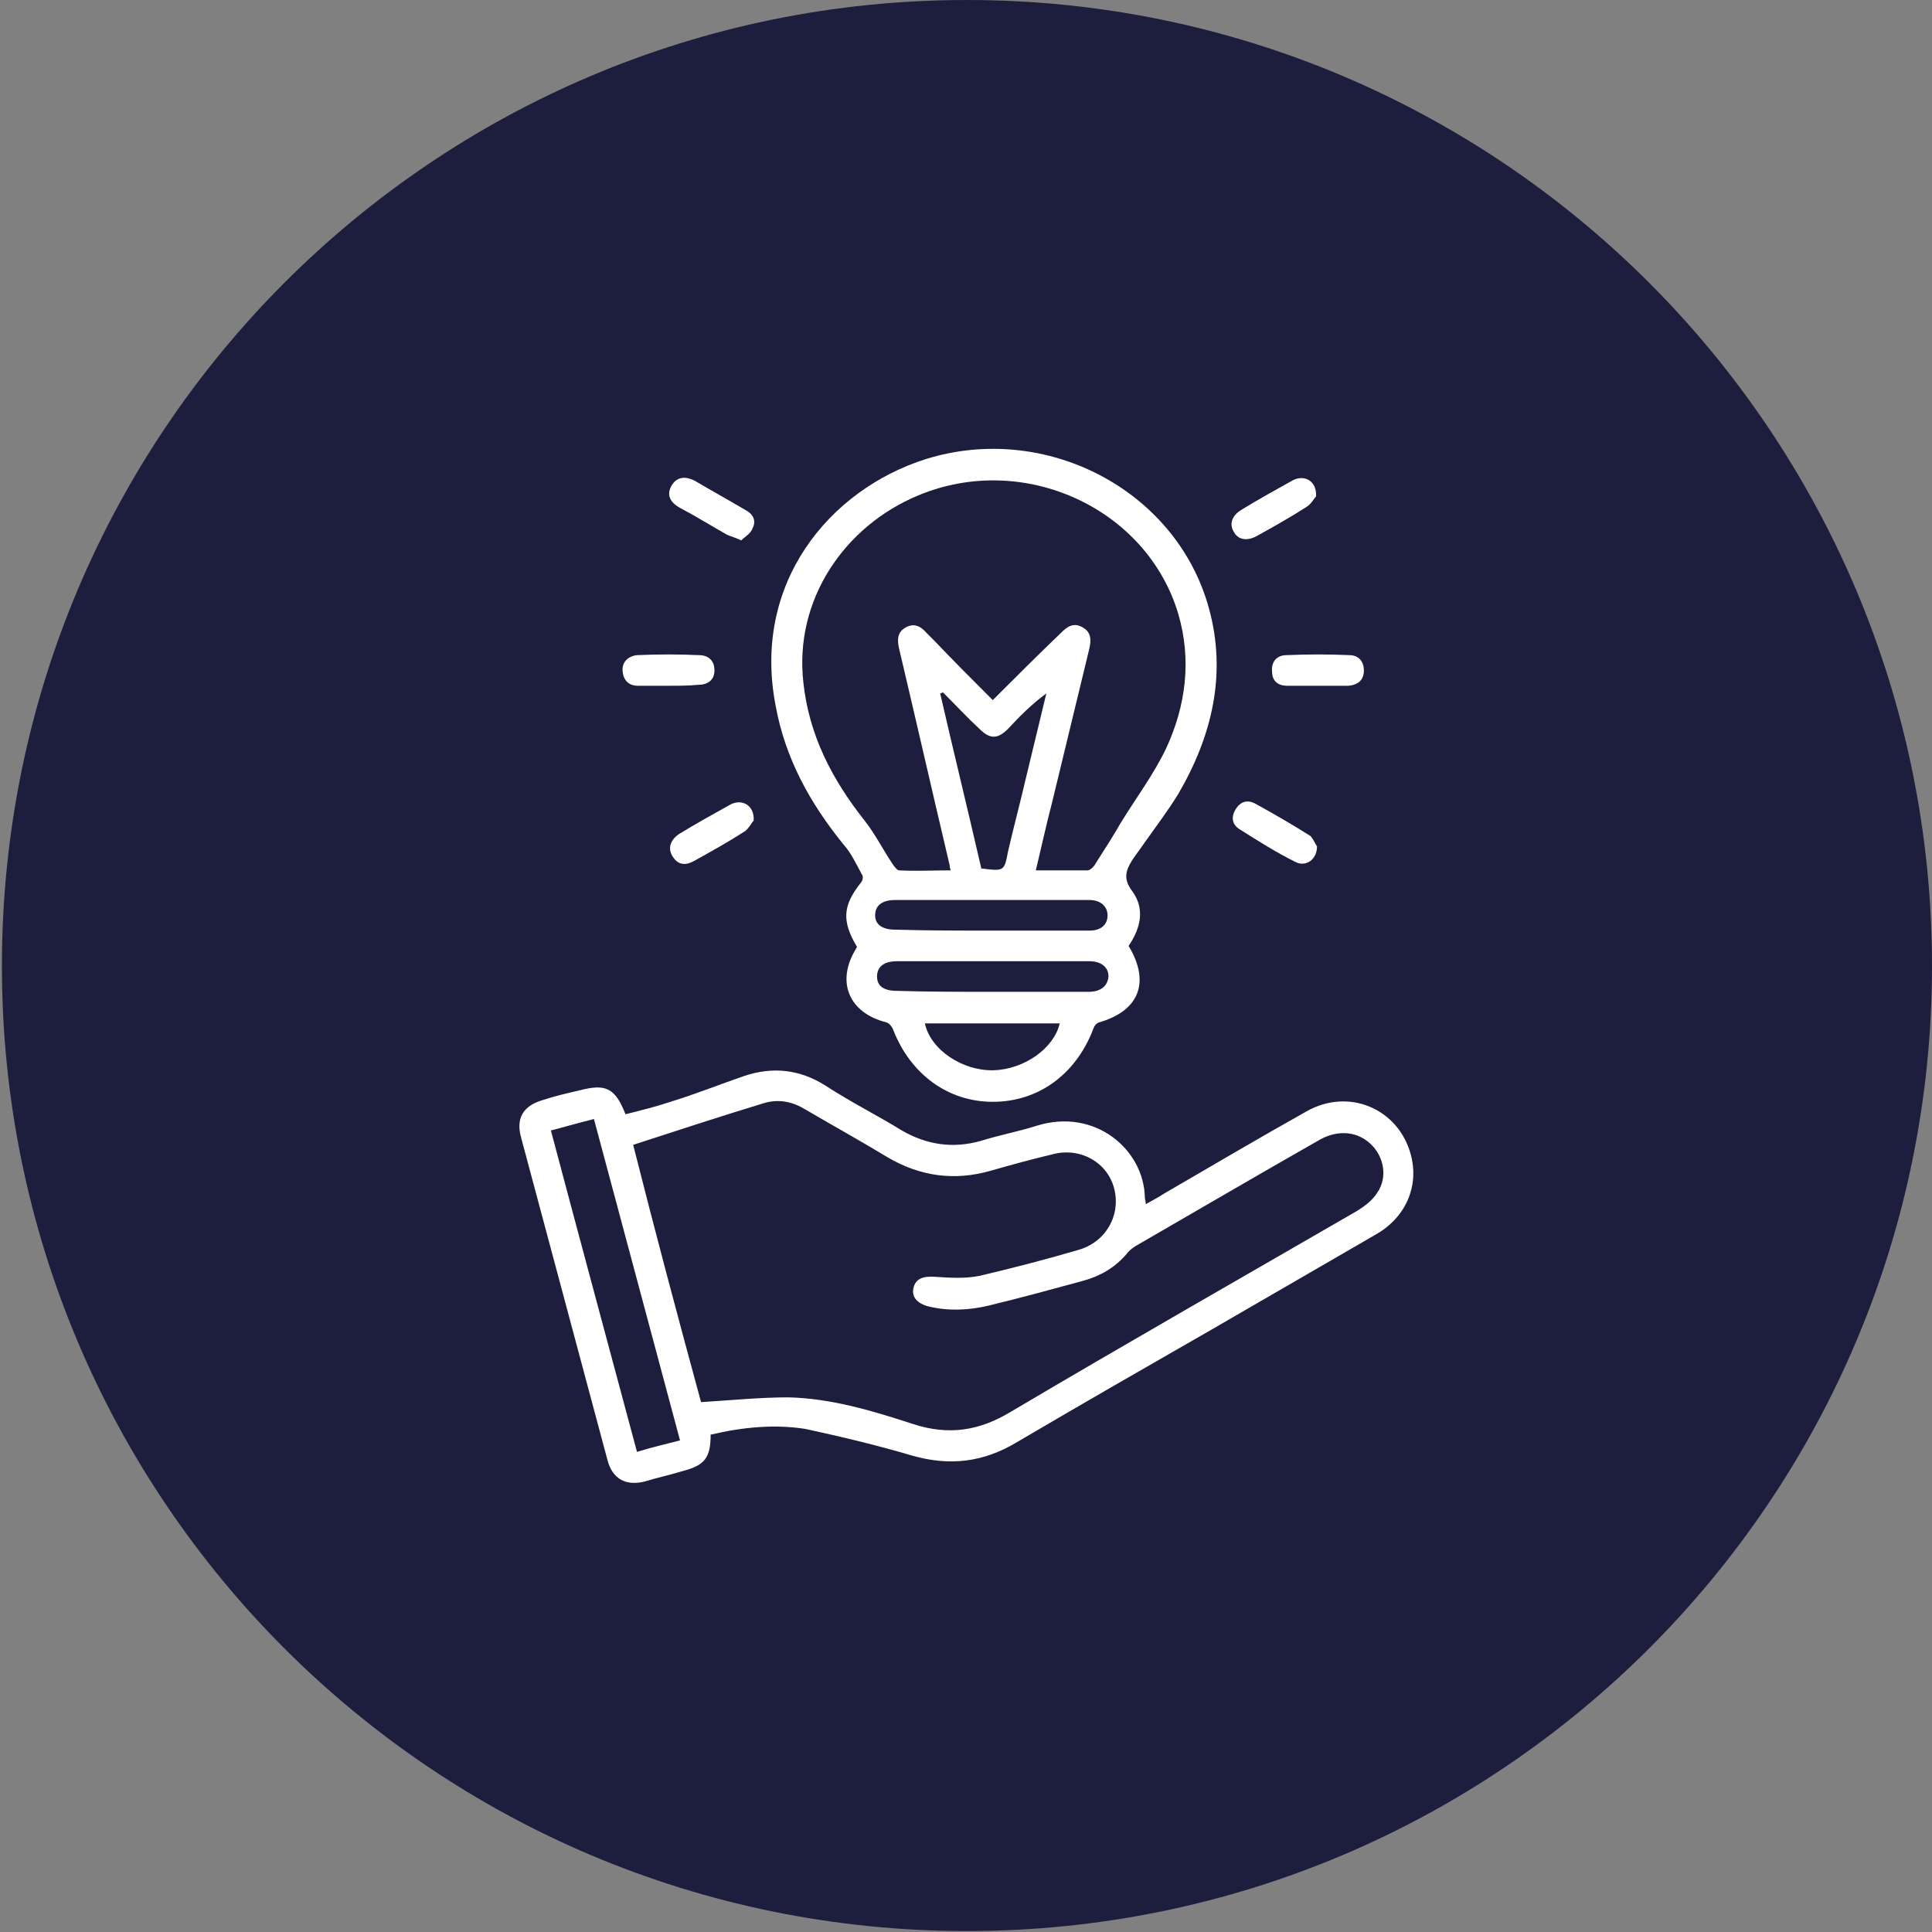 <?xml version="1.0" encoding="utf-8"?>
<!-- Generator: Adobe Illustrator 27.8.1, SVG Export Plug-In . SVG Version: 6.00 Build 0)  -->
<svg version="1.1" xmlns="http://www.w3.org/2000/svg" xmlns:xlink="http://www.w3.org/1999/xlink" x="0px" y="0px"
	 viewBox="0 0 202 202" style="enable-background:new 0 0 202 202;" xml:space="preserve">
<rect x="0" y="0" width="202" height="202" fill="#808080" stroke="none"/>
<style type="text/css">
	.st0{fill:#FFFFFF;}
	.st1{fill:#1D1D3E;}
</style>
<g id="Layer_1">
</g>
<g id="Layer_2">
	<path class="st0" d="M149.3,79.9c-0.1,7.3-2.4,13.6-7.2,18.7c-5.7,6-11.5,11.9-17.6,17.5c-2.9,2.7-5.6,5.4-8.2,8.3
		c-5.5,5.9-11.2,11.6-17.1,17.2c-7.8,7.3-17,9.4-27.1,6.2c-10.1-3.2-16.4-10.3-18.5-20.7c-1.8-9.1,0.5-17.3,6.9-24
		c5.5-5.8,11.1-11.5,17-16.9c3.1-2.8,6-5.7,8.8-8.8c5.5-5.9,11.1-11.6,17-17.1c8-7.4,17.5-9.4,27.8-5.8c10.1,3.5,16,10.9,17.9,21.4
		c0.1,0.5,0.2,0.9,0.2,1.4C149.2,78.2,149.2,79.2,149.3,79.9 M62.8,135.7c1.8-1.8,3.6-3.6,5.4-5.3c0.6-0.6,0.6-1,0.2-1.7
		c-3.2-5.5-2.4-12,2.1-16.6c5.4-5.5,10.8-10.9,16.2-16.2c3.8-3.7,8.5-4.8,13.6-3.2c5.1,1.5,8.2,5.1,9.4,10.3
		c0.1,0.3,0.2,0.6,0.3,1.1c0.8-0.7,1.6-1.2,2.2-1.8c1.3-1.3,2.6-2.7,4-3.9c0.7-0.7,0.7-1.2,0.3-2.1C110,82.3,91.7,79,80.5,90
		c-5.3,5.2-10.5,10.4-15.7,15.7c-5.6,5.6-7.7,12.3-6.5,20C58.9,129.4,60.4,132.7,62.8,135.7 M139.3,66.2c-1.8,1.9-3.5,3.6-5.2,5.3
		c-0.7,0.6-0.7,1.1-0.3,1.9c3.1,5.5,2.3,11.9-2.1,16.4c-5.4,5.5-10.9,11-16.4,16.4c-3.8,3.7-8.6,4.7-13.6,3.1
		c-5-1.6-8.1-5.1-9.3-10.3c-0.1-0.3-0.2-0.6-0.3-1.1c-0.8,0.6-1.5,1.1-2.1,1.7c-1.4,1.3-2.7,2.7-4.1,4c-0.7,0.7-0.7,1.2-0.3,2.1
		c6.5,13.9,24.8,17.2,36,6.5c5.5-5.2,10.8-10.7,16.1-16c5.4-5.5,7.5-12,6.3-19.6C143.4,72.7,141.9,69.3,139.3,66.2 M135.8,62.7
		c-0.4-0.3-0.7-0.6-1-0.8c-8.7-6.2-21-5.2-28.6,2.3c-4.5,4.5-9,9-13.4,13.5c-0.3,0.3-0.6,0.6-0.7,0.7c1.7,0,3.5-0.1,5.3,0
		c1.8,0.1,3.6,0.5,5.4,0.7c0.4,0,0.9-0.2,1.2-0.5c2.5-2.5,5.1-4.9,7.4-7.4c4.8-5.3,12.2-6.2,17.8-2.8c0.3,0.2,0.9,0.1,1.1-0.1
		C132.1,66.5,133.9,64.7,135.8,62.7 M110.5,123.1c-3.8,0.6-7.2,0.5-10.5-0.3c-0.8-0.2-1.3,0-1.9,0.6c-2.4,2.5-5,4.8-7.3,7.4
		c-4.7,5.1-12,6.2-17.7,2.7c-0.3-0.2-0.8-0.2-1-0.1c-1.9,1.9-3.8,3.8-5.7,5.7c0.4,0.3,0.6,0.5,0.9,0.7c8.8,6.3,21.1,5.4,28.8-2.3
		c4.4-4.4,8.9-8.8,13.3-13.3C109.7,124,110,123.7,110.5,123.1 M120.9,93.6c2.6-2.6,5.2-4.9,7.5-7.5c3.3-3.6,3.1-8.9-0.3-12.2
		c-3.4-3.4-8.8-3.4-12.3,0c-1.9,1.8-3.7,3.7-5.6,5.5c-0.6,0.6-1.2,1-1.9,1.7C113.9,84.1,118,88.1,120.9,93.6 M81.3,108.2
		c-2.9,3-5.7,5.8-8.3,8.7c-1.3,1.5-1.7,3.6-1.5,5.6c0.4,3.6,2.4,6.2,5.8,7.5c3.5,1.2,6.6,0.4,9.2-2.1c1.6-1.5,3.2-3.2,4.8-4.7
		c0.8-0.8,1.7-1.5,2.6-2.4C88.3,117.9,84.2,113.8,81.3,108.2 M105,104.8c-0.4-4.2-4-7.8-7.7-7.6C97.6,101.2,100.9,104.5,105,104.8"
		/>
	<path class="st0" d="M86.6,65.6c0,1.3-0.8,2.4-1.9,2.6c-1.1,0.3-2.3-0.2-2.9-1.4c-0.8-1.7-1.6-3.4-2.4-5.2
		c-0.8-1.7-1.6-3.4-2.3-5.1c-0.7-1.5-0.2-2.9,1.1-3.5c1.3-0.6,2.7-0.1,3.4,1.5c1.6,3.3,3.1,6.6,4.6,9.9
		C86.4,64.9,86.5,65.3,86.6,65.6"/>
	<path class="st0" d="M53,79.6c0-2.3,1.7-3.5,3.3-2.8c3.6,1.6,7.2,3.3,10.8,5c1.3,0.6,1.7,2,1.1,3.2c-0.6,1.2-1.9,1.8-3.2,1.2
		c-3.5-1.6-7.1-3.2-10.6-4.9C53.7,80.9,52.9,80.4,53,79.6"/>
	<path class="st0" d="M122.5,149.1c-0.3-0.3-1.3-0.7-1.6-1.4c-1.7-3.4-3.3-6.9-4.9-10.4c-0.6-1.4-0.1-2.7,1.2-3.3
		c1.3-0.6,2.7-0.2,3.3,1.2c1.7,3.5,3.3,6.9,4.9,10.5C126,147.3,124.8,149,122.5,149.1"/>
	<path class="st0" d="M149.2,122.9c-0.1,1.7-1.7,2.9-3.2,2.2c-3.7-1.6-7.4-3.3-11-5.1c-1.2-0.6-1.5-2-0.9-3.2
		c0.6-1.2,1.9-1.7,3.2-1.1c1.6,0.7,3.2,1.5,4.8,2.2c1.8,0.8,3.6,1.7,5.4,2.5C148.7,121.1,149.2,121.8,149.2,122.9"/>
	<path class="st0" d="M76,77.1c-1,0.6-2,0.3-2.8-0.5c-1.9-1.9-3.8-3.8-5.7-5.6c-0.7-0.7-1.4-1.4-2-2.1c-0.9-1.1-0.9-2.5,0-3.4
		c1-1,2.4-1.1,3.4-0.1c2.6,2.6,5.3,5.1,7.8,7.8C78.3,74.8,76.7,76.6,76,77.1"/>
	<path class="st0" d="M137.7,135.2c0,1-0.8,1.9-1.5,2c-1,0.2-2,0-3-1c-2.7-2.6-5.2-4.9-7.8-7.7c-0.9-1-0.8-2.4,0.2-3.3
		c0.9-0.9,2.3-1,3.3-0.1c2.7,2.6,5.3,5.2,7.9,7.9C137.1,133.5,137.7,134.2,137.7,135.2"/>
	<path class="st1" d="M202,101c0,55.7-45.2,100.9-100.9,100.9C45.3,201.9,0.2,156.7,0.2,101C0.2,45.2,45.3,0,101.1,0
		C156.8,0,202,45.2,202,101"/>
	<path class="st0" d="M118,98.9c2.3,3.8,1.1,6.8-3.1,8c-0.3,0.1-0.5,0.4-0.6,0.7c-1.8,4.7-5.7,7.6-10.5,7.6c-4.7,0-8.6-2.9-10.4-7.5
		c-0.1-0.3-0.4-0.7-0.7-0.8c-4-1-5.3-4.3-3.2-7.7c0-0.1,0.1-0.1,0.1-0.2c-1.6-2.7-1.5-4.3,0.4-6.7c0.2-0.2,0.3-0.7,0.1-0.9
		c-0.6-1.1-1.1-2.2-1.9-3.1c-3.5-4.3-6.1-9-7.1-14.5C78.6,61,86.7,51.2,96.8,48c12.5-3.9,26.2,3.2,29.6,15.6
		c1.9,6.9,0.3,13.4-3.2,19.4c-1.1,1.8-2.4,3.5-3.6,5.2c-0.4,0.6-0.8,1.1-1.2,1.7c-0.7,1.1-1,2,0,3.3C119.7,95,119.3,97,118,98.9
		 M103.8,73.2c2.4-2.4,4.7-4.7,7.1-7c0.6-0.6,1.3-1.2,2.3-0.6c0.9,0.5,0.9,1.3,0.7,2.2c-1.3,5.4-2.6,10.7-3.9,16.1
		c-0.6,2.3-1.1,4.6-1.7,7.1c1.9,0,3.7,0,5.4,0c0.3,0,0.7-0.4,0.9-0.8c0.9-1.4,1.8-2.8,2.6-4.2c1.6-2.6,3.4-5,4.7-7.7
		c2.1-4.5,2.7-9.3,1.3-14.1c-3.3-11.1-16.2-17-27.2-12.4c-7.7,3.2-13,10.9-12,19.6c0.6,5.5,3,10.1,6.4,14.4c1.1,1.4,1.9,3,2.9,4.5
		c0.2,0.3,0.5,0.7,0.7,0.7c1.8,0.1,3.6,0,5.4,0c-0.1-0.3-0.1-0.4-0.1-0.5c-1.8-7.6-3.5-15.1-5.3-22.7c-0.2-0.9-0.2-1.7,0.7-2.2
		c0.9-0.5,1.6-0.1,2.2,0.6c0.3,0.3,0.5,0.5,0.8,0.8C99.6,69,101.7,71.1,103.8,73.2 M98.6,72.4c-0.1,0-0.2,0.1-0.3,0.1
		c1.4,6.1,2.9,12.2,4.3,18.3c2.4,0.3,2.4,0.3,2.8-1.8c0.6-2.6,1.3-5.2,1.9-7.8c0.7-2.9,1.4-5.8,2.1-8.7c-1.5,1.1-2.8,2.4-4,3.7
		c-1.1,1.1-1.9,1.1-3,0C101.1,75,99.9,73.7,98.6,72.4 M103.6,97.3h9.6c0.2,0,0.5,0,0.7,0c1.2,0,1.9-0.6,1.9-1.6
		c0-0.9-0.7-1.6-1.9-1.6c-6.8,0-13.5,0-20.3,0c-1.4,0-2.1,0.6-2.1,1.6c0,1,0.8,1.5,2.1,1.5C97,97.3,100.3,97.3,103.6,97.3
		 M103.7,103.7h9.5c0.2,0,0.4,0,0.6,0c1.3,0,2-0.6,2.1-1.6c0-1-0.8-1.6-2-1.6c-6.7,0-13.4,0-20.1,0c-1.4,0-2.1,0.6-2.1,1.6
		c0,1,0.7,1.5,2.1,1.5C97.1,103.7,100.4,103.7,103.7,103.7 M96.7,107c0.6,2.8,4,5,7.2,4.9c3.2-0.1,6.3-2.3,6.9-4.9H96.7z"/>
	<path class="st0" d="M74.3,150c0,2.4-0.6,3.2-2.9,3.8c-1.3,0.4-2.7,0.7-4,1.1c-2,0.5-3.4-0.3-3.9-2.3c-3-11.2-6-22.4-9-33.6
		c-0.6-2.1,0.2-3.4,2.3-4c1.2-0.4,2.5-0.7,3.8-1c2.7-0.7,3.7-0.3,4.8,2.5c1.6-0.4,3.2-0.8,4.7-1.3c2.6-0.8,5.1-1.8,7.7-2.7
		c3-1,5.8-0.7,8.5,1c2.6,1.7,5.4,3.1,8,4.7c2.6,1.5,5.3,1.9,8.2,1.1c1.9-0.6,4-1,5.9-1.6c6.1-1.9,11.2,2.5,11.3,7.5
		c0,0.2,0.1,0.4,0.1,0.7c0.7-0.4,1.3-0.7,1.9-1.1c5-2.9,9.9-5.8,14.9-8.6c4.4-2.5,9.6-0.3,10.9,4.5c0.9,3.3-0.5,6.6-3.7,8.4
		c-5.7,3.3-11.4,6.6-17.1,9.9c-6.8,3.9-13.6,7.8-20.4,11.8c-3.5,2.1-7,2.5-10.9,1.4c-3.7-1.1-7.5-2-11.2-2.8
		C81,148.9,77.7,149.2,74.3,150 M73.3,146.6c3.2-0.2,6.2-0.5,9.1-0.5c4.5,0.1,8.8,1.4,13.1,2.8c3.7,1.2,6.9,0.7,10.2-1.3
		c12-7.1,24.1-14,36.2-21c0.8-0.5,1.6-1.1,2.1-1.9c1.1-1.6,0.7-3.7-0.6-5c-1.4-1.4-3.4-1.6-5.3-0.6c-6.5,3.7-13,7.5-19.4,11.2
		c-0.3,0.2-0.7,0.5-0.9,0.8c-1.2,1.4-2.7,2.3-4.5,2.8c-3.3,0.9-6.6,1.8-9.9,2.6c-2.1,0.5-4.2,0.6-6.3,0.1c-1.2-0.3-1.8-1-1.6-1.9
		c0.2-1,1-1.3,2.3-1.2c1.5,0.1,3.1,0.2,4.6-0.1c3.4-0.8,6.9-1.7,10.3-2.7c2.9-0.8,4.5-3.6,3.8-6.4c-0.7-2.8-3.6-4.4-6.5-3.6
		c-2.1,0.5-4.3,1.1-6.4,1.7c-3.8,1.1-7.4,0.6-10.8-1.4c-2.8-1.7-5.7-3.3-8.6-5c-1.3-0.8-2.7-1.1-4.2-0.7c-4.6,1.4-9.2,2.9-13.8,4.4
		C68.5,128.8,70.9,137.8,73.3,146.6 M71.1,150.6c-3-11.2-6-22.4-9-33.6c-1.6,0.4-3,0.8-4.5,1.2c3,11.3,6,22.4,9,33.6
		C68.2,151.3,69.6,151,71.1,150.6"/>
	<path class="st0" d="M78.8,85.8c-0.2,0.2-0.5,0.8-0.9,1.1C76.2,88,74.4,89,72.6,90c-0.9,0.5-1.7,0.5-2.3-0.5
		c-0.5-0.8-0.2-1.7,0.7-2.3c1.8-1.1,3.6-2.1,5.4-3.1C77.6,83.5,78.9,84.2,78.8,85.8"/>
	<path class="st0" d="M137.7,88.5c0,1.4-1.2,2.2-2.3,1.6c-2-1-3.9-2.2-5.8-3.4c-0.8-0.5-0.9-1.3-0.4-2.1c0.5-0.8,1.2-1,2-0.6
		c2,1.1,3.9,2.2,5.8,3.4C137.3,87.7,137.5,88.2,137.7,88.5"/>
	<path class="st0" d="M77.5,56.5c-0.6-0.3-1.1-0.4-1.5-0.6c-1.6-0.9-3.2-1.9-4.9-2.8c-1.1-0.6-1.4-1.4-0.9-2.3
		c0.5-0.9,1.4-1.1,2.5-0.5c1.7,1,3.5,2,5.2,3c0.8,0.4,1.2,1.1,0.8,1.9C78.5,55.8,77.9,56.1,77.5,56.5"/>
	<path class="st0" d="M137.6,51.9c-0.2,0.2-0.5,0.8-1,1.1c-1.7,1.1-3.5,2.1-5.3,3.1c-1,0.5-1.9,0.3-2.3-0.5
		c-0.5-0.8-0.2-1.7,0.8-2.3c1.8-1.1,3.6-2.1,5.4-3.1C136.4,49.6,137.7,50.3,137.6,51.9"/>
	<path class="st0" d="M137.8,71.7c-1.1,0-2.1,0-3.2,0c-1,0-1.6-0.5-1.6-1.5c-0.1-1,0.5-1.7,1.5-1.7c2.2-0.1,4.4-0.1,6.6,0
		c0.9,0,1.5,0.6,1.5,1.6c0,1-0.6,1.5-1.6,1.6C139.9,71.7,138.8,71.7,137.8,71.7"/>
	<path class="st0" d="M69.9,71.7c-1.1,0-2.1,0-3.2,0c-0.9,0-1.5-0.5-1.6-1.5c-0.1-1,0.6-1.6,1.5-1.7c2.2-0.1,4.3-0.1,6.5,0
		c1,0,1.6,0.6,1.6,1.6c0,1-0.7,1.5-1.7,1.5C72,71.7,70.9,71.7,69.9,71.7"/>
</g>
</svg>
